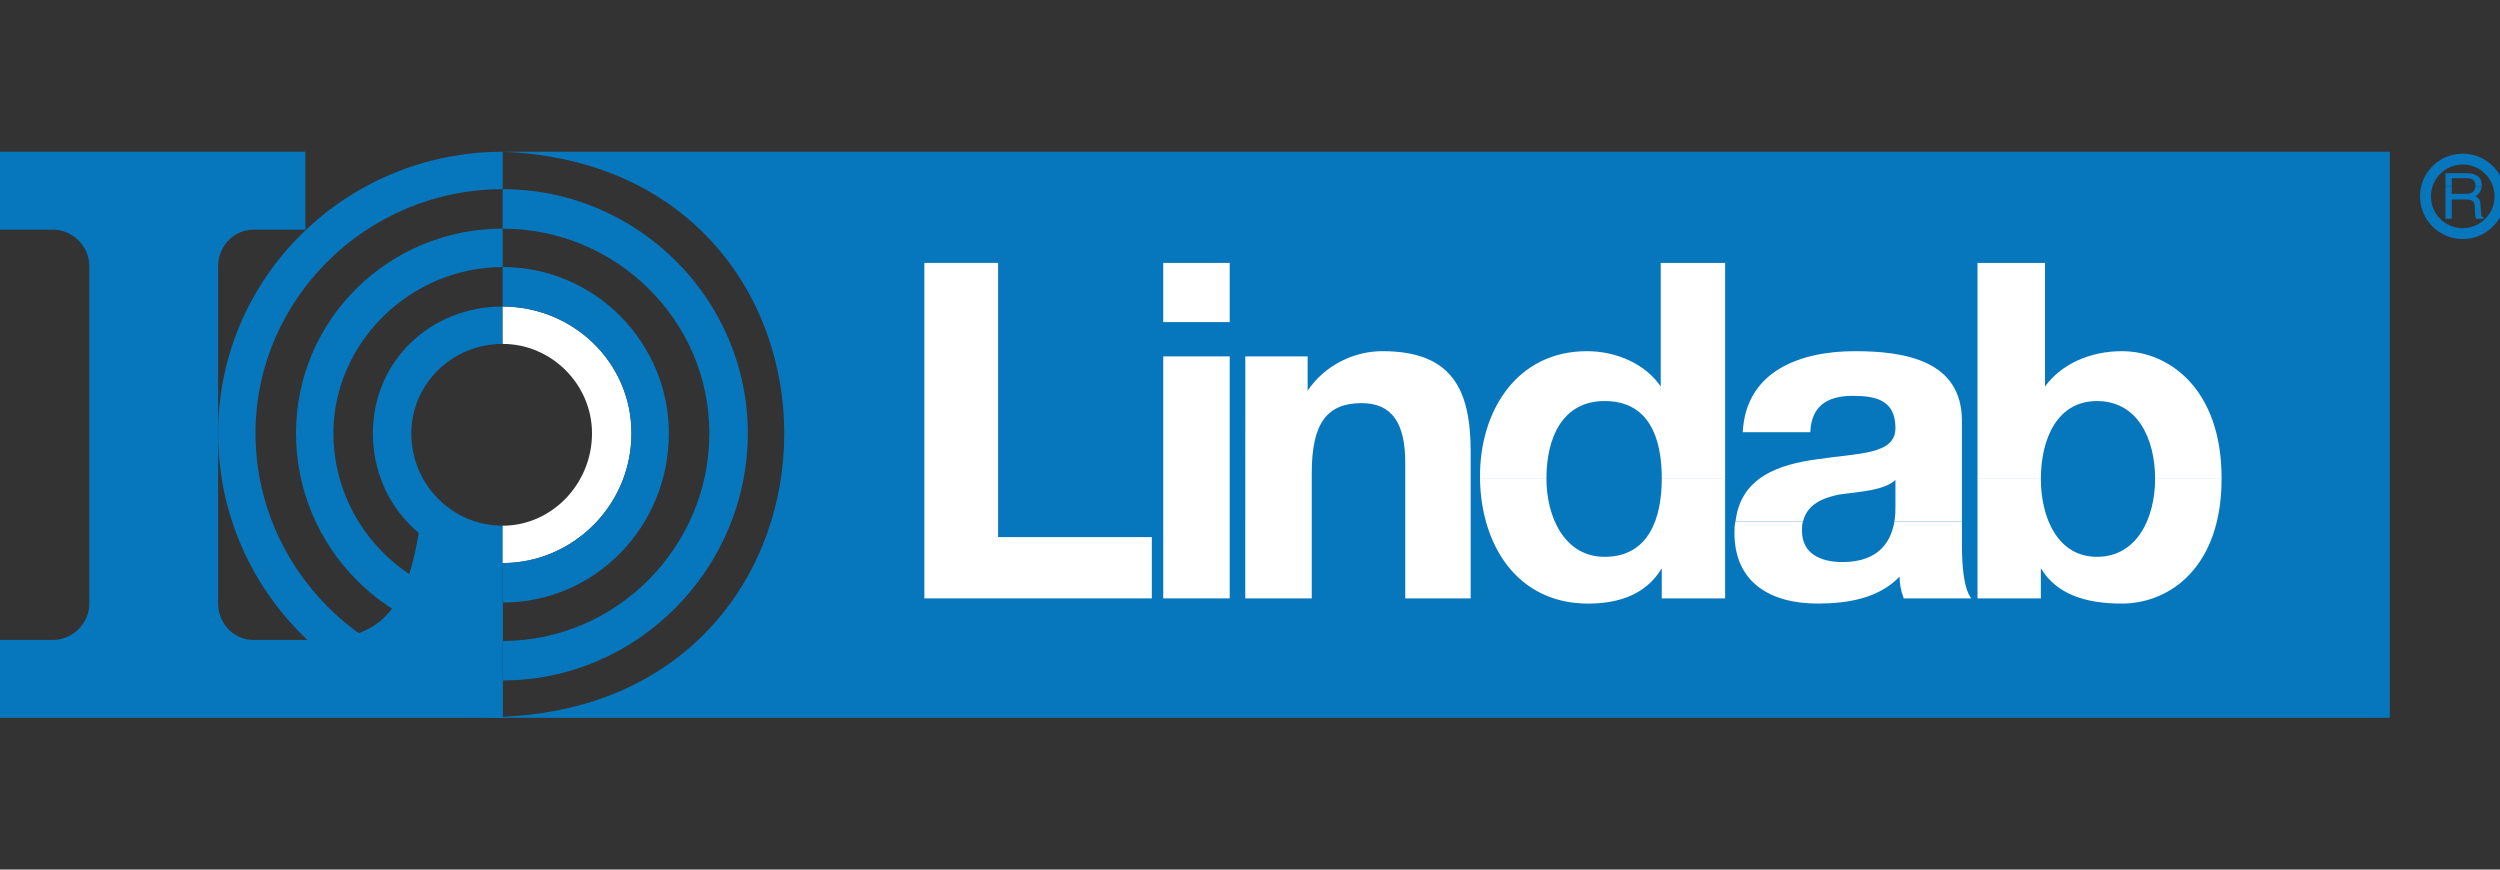 <?xml version="1.0" encoding="utf-8"?>
<!-- Generator: Adobe Illustrator 15.1.0, SVG Export Plug-In . SVG Version: 6.00 Build 0)  -->
<!DOCTYPE svg PUBLIC "-//W3C//DTD SVG 1.1//EN" "http://www.w3.org/Graphics/SVG/1.1/DTD/svg11.dtd">
<svg version="1.1" id="Vrstva_1" xmlns="http://www.w3.org/2000/svg" xmlns:xlink="http://www.w3.org/1999/xlink" x="0px" y="0px"
	 width="230px" height="80px" viewBox="0 0 230 80" enable-background="new 0 0 230 80" xml:space="preserve">
<rect x="0" y="0" width="230" height="80" fill="#333333" stroke="none"/>
<g id="Lindab">
	<g>
		<g>
			<path fill="#0777BD" d="M224.988,17.141v-1.205h1.951c0.69,0,1.379,0.229,1.379,1.091v0.114h-0.573v-0.056
				c0-0.634-0.519-0.691-0.747-0.691h-1.436v0.747H224.988"/>
			<path fill="#0777BD" d="M224.988,17.141v2.986h0.574v-1.779h1.377c0.69,0,0.748,0.401,0.748,0.747c0,0.114,0,0.804,0.115,1.032
				h0.688v-0.113c-0.175-0.06-0.231-0.174-0.231-0.402l-0.056-0.747c0-0.575-0.229-0.688-0.46-0.805
				c0.23-0.172,0.516-0.344,0.572-0.919h-0.572c-0.059,0.575-0.459,0.691-0.861,0.691h-1.32v-0.691H224.988"/>
			<path fill="#0777BD" d="M46.247,13.964h173.616v52.074H46.247v-0.095C80.741,64.51,80.837,15.302,46.247,13.964"/>
			<path fill="#0777BD" d="M28.569,58.874c6.212,0,8.983-2.293,10.13-11.085l7.548,0.667v17.582H0v-7.164h4.873
				c1.815,0,3.345-1.53,3.345-3.347V24.475c0-1.814-1.53-3.345-3.345-3.345H0v-7.168h28.092v7.168h-4.778
				c-1.815,0-3.248,1.53-3.248,3.345v31.052c0,1.816,1.433,3.348,3.248,3.348L28.569,58.874"/>
			<path fill="#0777BD" d="M46.247,66.038c-14.428,0-26.181-11.751-26.181-26.18c0-14.332,11.753-25.895,26.181-25.895v3.441
				c-12.516,0-22.741,10.126-22.741,22.453c0,12.42,10.225,22.741,22.741,22.55V66.038"/>
			<path fill="#0777BD" d="M46.247,31.64V28.2c-6.688,0-11.942,5.066-11.942,11.659c0,6.688,5.255,11.944,11.942,11.944v-3.439
				c-4.681,0-8.408-3.823-8.408-8.504C37.839,35.367,41.565,31.64,46.247,31.64"/>
			<path fill="#FFFFFF" d="M46.247,31.64V28.2c6.402,0,11.848,5.066,11.848,11.659c0,6.688-5.446,11.944-11.848,11.944v-3.439
				c4.492,0,8.218-3.823,8.218-8.504C54.465,35.367,50.738,31.64,46.247,31.64"/>
			<path fill="#0777BD" d="M46.247,58.968c-10.509,0-19.014-8.6-19.014-19.108c0-10.416,8.505-18.826,19.014-18.826v3.536
				c-8.503,0-15.574,6.976-15.574,15.29c0,8.599,7.071,15.572,15.574,15.572V58.968"/>
			<path fill="#0777BD" d="M46.247,62.6c12.422,0,22.551-10.319,22.551-22.741c0-12.327-10.129-22.455-22.551-22.455v3.632
				c10.415,0,19.015,8.408,19.015,18.823c0,10.511-8.6,19.109-19.015,19.109V62.6"/>
			<path fill="#0777BD" d="M46.247,55.432c8.505,0,15.288-6.974,15.288-15.572c0-8.314-6.783-15.29-15.288-15.29v3.63
				c6.402,0,11.848,5.066,11.848,11.66c0,6.688-5.446,11.943-11.848,11.943V55.432"/>
			<path fill="#FFFFFF" d="M181.93,44.063V24.187h6.211v11.371c1.528-2.102,4.203-3.25,7.07-3.25c4.396,0,9.173,3.537,9.173,11.66
				v0.095h-6.114c0-3.728-1.625-7.167-5.353-7.167c-3.629,0-5.158,3.439-5.158,7.167H181.93"/>
			<path fill="#FFFFFF" d="M181.93,44.063v10.988h5.829V52.28c1.435,2.39,4.108,3.249,7.452,3.249c4.396,0,9.173-3.344,9.173-11.467
				h-6.114c0,3.535-1.625,7.166-5.353,7.166c-3.629,0-5.158-3.631-5.158-7.166H181.93"/>
			<path fill="#FFFFFF" d="M159.667,47.98c0.478-4.109,4.013-5.258,7.548-5.733c3.727-0.573,7.166-0.383,7.166-2.866
				c0-2.582-1.814-2.963-3.918-2.963c-2.388,0-3.82,0.956-3.916,3.345h-6.212c0.287-5.734,5.446-7.455,10.319-7.455
				c4.587,0,9.842,0.861,9.842,6.403v9.271h-6.21c0.095-0.576,0.095-1.053,0.095-1.435v-2.391c-1.051,0.957-3.059,1.052-5.16,1.338
				c-1.433,0.288-2.961,0.858-3.344,2.485H159.667"/>
			<path fill="#FFFFFF" d="M159.667,47.98c-0.097,0.287-0.097,0.668-0.097,1.05c0,4.587,3.345,6.497,7.645,6.497
				c2.771,0,5.639-0.478,7.549-2.484c0,0.669,0.096,1.244,0.383,2.008h6.211c-0.67-0.859-0.86-2.865-0.86-4.875v-2.193h-6.21
				c-0.287,1.621-1.243,3.726-4.778,3.726c-2.006,0-3.727-0.767-3.727-2.868c0-0.285,0-0.669,0.096-0.857h-6.211"/>
			<path fill="#FFFFFF" d="M136.161,44.063v-0.287c0-5.925,3.345-11.467,9.841-11.467c2.678,0,5.352,1.148,6.785,3.25H152.5h0.287
				V24.187h5.925v19.875h-5.83v-0.095c0-3.633-1.146-7.072-5.255-7.072c-3.918,0-5.352,3.439-5.352,7.072v0.095H136.161"/>
			<path fill="#FFFFFF" d="M136.161,44.063c0.095,6.113,3.438,11.467,9.938,11.467c2.866,0,5.351-0.859,6.782-3.249v2.771h5.83
				V44.063h-5.83c0,3.535-1.146,7.166-5.255,7.166c-3.727,0-5.352-3.726-5.352-7.166H136.161"/>
			<path fill="#FFFFFF" d="M114.566,55.051h6.116V43.488c0-4.587,1.432-6.4,4.586-6.4c2.771,0,4.014,1.813,4.014,5.445v12.518h6.02
				V41.579c0-5.639-1.625-9.271-8.121-9.271c-2.58,0-5.256,1.246-6.88,3.633v-3.152h-5.733L114.566,55.051"/>
			<rect x="107.018" y="24.188" fill="#FFFFFF" width="6.115" height="5.444"/>
			<polygon fill="#FFFFFF" points="107.018,55.051 113.133,55.051 113.133,33.169 113.133,32.788 107.018,32.788 107.018,54.955 			
				"/>
			<polygon fill="#FFFFFF" points="85.042,55.051 105.967,55.051 105.967,49.414 91.826,49.414 91.826,24.187 85.042,24.187 			"/>
		</g>
		<circle fill="none" stroke="#0777BD" stroke-miterlimit="10" cx="226.572" cy="18.064" r="3.428"/>
	</g>
</g>
</svg>
